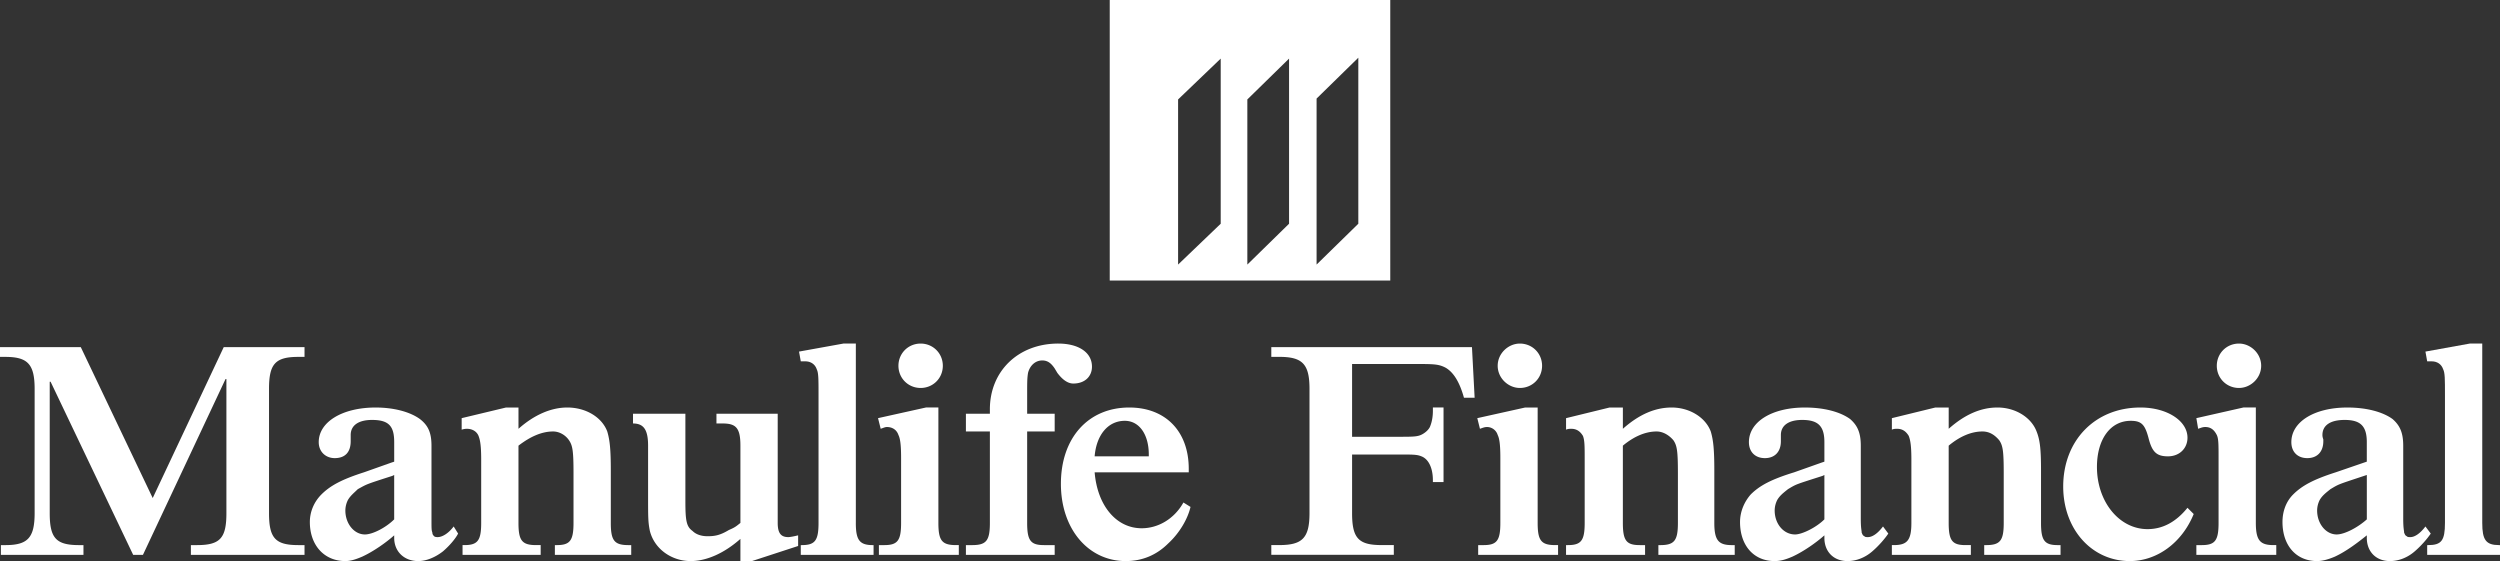 <?xml version="1.0" encoding="UTF-8" standalone="no"?>
<svg
   xmlns:dc="http://purl.org/dc/elements/1.1/"
   xmlns:cc="http://creativecommons.org/ns#"
   xmlns:rdf="http://www.w3.org/1999/02/22-rdf-syntax-ns#"
   xmlns:svg="http://www.w3.org/2000/svg"
   xmlns="http://www.w3.org/2000/svg"
   xmlns:sodipodi="http://sodipodi.sourceforge.net/DTD/sodipodi-0.dtd"
   xmlns:inkscape="http://www.inkscape.org/namespaces/inkscape"
   width="2426.487"
   height="544.574"
   viewBox="0 0 187.088 41.988"
   version="1.1"
   id="svg12"
   sodipodi:docname="manulife-financial_white.svg"
   inkscape:version="0.92.2 5c3e80d, 2017-08-06">
  <rect x="0" y="0" width="187.088" height="41.988" fill="#333333" stroke="none"/>
  <defs
     id="defs16" />
  <sodipodi:namedview
     pagecolor="#ffffff"
     bordercolor="#666666"
     borderopacity="1"
     objecttolerance="10"
     gridtolerance="10"
     guidetolerance="10"
     inkscape:pageopacity="0"
     inkscape:pageshadow="2"
     inkscape:window-width="1195"
     inkscape:window-height="744"
     id="namedview14"
     showgrid="false"
     inkscape:pagecheckerboard="true"
     fit-margin-top="0"
     fit-margin-left="0"
     fit-margin-right="0"
     fit-margin-bottom="0"
     inkscape:zoom="0.26700352"
     inkscape:cx="1213.2437"
     inkscape:cy="235.51796"
     inkscape:window-x="0"
     inkscape:window-y="0"
     inkscape:window-maximized="0"
     inkscape:current-layer="g10" />
  <g
     id="g10"
     style="clip-rule:evenodd;fill-rule:evenodd"
     transform="translate(-2.834,-72.549)">
    <path
       d="m 25.623,98.527 v 0.73 h -0.465 c -1.728,0 -2.192,0.531 -2.192,2.391 v 9.303 c 0,1.859 0.465,2.391 2.192,2.391 h 0.465 v 0.73 h -8.504 v -0.73 h 0.465 c 1.728,0 2.193,-0.531 2.193,-2.391 V 100.918 H 19.71 l -6.179,13.154 H 12.8 L 6.621,101.117 H 6.555 v 9.834 c 0,1.859 0.465,2.391 2.192,2.391 H 9.08 v 0.73 H 2.901 v -0.73 h 0.333 c 1.661,0 2.192,-0.531 2.192,-2.391 v -9.303 c 0,-1.859 -0.531,-2.391 -2.192,-2.391 h -0.4 v -0.73 H 8.88 l 5.382,11.293 5.315,-11.293 z m 11.493,13.952 c -0.2,0.398 -0.665,0.93 -1.129,1.328 -0.598,0.465 -1.262,0.73 -1.86,0.73 -1.062,0 -1.793,-0.73 -1.793,-1.727 v -0.199 c -0.598,0.531 -1.528,1.195 -2.392,1.594 -0.465,0.199 -0.864,0.332 -1.262,0.332 -1.594,0 -2.658,-1.195 -2.658,-2.922 0,-0.799 0.333,-1.529 0.864,-2.061 0.664,-0.664 1.527,-1.129 3.188,-1.66 l 2.06,-0.73 0.2,-0.066 v -1.463 c 0,-1.195 -0.399,-1.66 -1.661,-1.66 -0.997,0 -1.595,0.398 -1.595,1.129 v 0.465 c 0,0.797 -0.398,1.264 -1.196,1.264 -0.664,0 -1.196,-0.467 -1.196,-1.197 0,-1.527 1.794,-2.59 4.252,-2.59 1.396,0 2.591,0.332 3.322,0.863 0.598,0.465 0.864,0.996 0.864,1.992 v 5.449 c 0,0.797 0,0.863 0.067,1.062 0,0.133 0.066,0.199 0.132,0.266 0.067,0.066 0.2,0.066 0.266,0.066 0.332,0 0.797,-0.266 1.196,-0.797 z M 32.2,108.16 c -2.06,0.664 -1.86,0.598 -2.591,0.996 -0.266,0.266 -0.532,0.465 -0.731,0.797 a 1.766,1.766 0 0 0 -0.199,0.797 c 0,0.998 0.665,1.795 1.461,1.795 0.598,0 1.595,-0.531 2.193,-1.129 v -3.322 z m 9.434,-3.521 c 1.196,-1.062 2.458,-1.594 3.654,-1.594 1.395,0 2.591,0.73 2.99,1.793 0.199,0.664 0.266,1.395 0.266,2.924 v 3.92 c 0,1.328 0.266,1.66 1.329,1.66 h 0.199 v 0.73 h -5.714 v -0.73 h 0.133 c 0.997,0 1.262,-0.332 1.262,-1.66 v -3.721 c 0,-1.662 -0.066,-2.061 -0.333,-2.459 -0.265,-0.398 -0.73,-0.664 -1.195,-0.664 -0.864,0 -1.728,0.398 -2.591,1.062 v 5.781 c 0,1.328 0.266,1.66 1.329,1.66 h 0.332 v 0.73 h -5.846 v -0.73 h 0.133 c 0.996,0 1.262,-0.332 1.262,-1.66 v -4.719 c 0,-0.996 -0.066,-1.461 -0.199,-1.793 -0.133,-0.332 -0.465,-0.531 -0.863,-0.531 -0.066,0 -0.199,0 -0.399,0.066 v -0.863 l 3.322,-0.797 h 0.93 v 1.595 z m 19.4,6.045 v 0.998 c 0,0.797 0.266,1.062 0.797,1.062 0.133,0 0.465,-0.066 0.731,-0.133 v 0.797 l -3.455,1.129 h -0.864 v -1.66 c -1.196,1.062 -2.524,1.66 -3.72,1.66 -1.462,0 -2.724,-0.93 -3.056,-2.258 -0.133,-0.664 -0.133,-0.996 -0.133,-2.658 V 105.9 c 0,-1.195 -0.332,-1.66 -1.129,-1.66 v -0.73 h 3.92 v 6.51 c 0,1.463 0.066,1.928 0.531,2.26 0.266,0.266 0.664,0.398 1.129,0.398 0.531,0 0.93,-0.066 1.594,-0.465 0.465,-0.199 0.532,-0.266 0.864,-0.531 V 105.9 c 0,-1.328 -0.332,-1.66 -1.329,-1.66 H 56.45 v -0.73 h 4.584 z m 5.846,0.998 c 0,1.262 0.266,1.66 1.262,1.66 h 0.066 v 0.73 H 62.76 v -0.73 h 0.067 c 0.996,0 1.262,-0.332 1.262,-1.66 v -9.568 c 0,-1.195 0,-1.66 -0.133,-1.926 C 63.823,99.79 63.491,99.59 63.093,99.59 h -0.199 -0.133 l -0.132,-0.73 3.321,-0.6 h 0.931 v 13.422 z m 1.727,2.39 v -0.73 h 0.399 c 0.996,0 1.262,-0.332 1.262,-1.66 v -4.85 c 0,-0.998 -0.066,-1.463 -0.199,-1.729 -0.133,-0.398 -0.465,-0.598 -0.863,-0.598 -0.133,0 -0.266,0.066 -0.465,0.133 l -0.199,-0.797 3.587,-0.797 h 0.93 v 8.637 c 0,1.328 0.266,1.66 1.329,1.66 h 0.199 v 0.73 h -5.98 z m 3.123,-12.49 c -0.93,0 -1.661,-0.73 -1.661,-1.66 0,-0.93 0.731,-1.662 1.661,-1.662 0.93,0 1.661,0.732 1.661,1.662 0,0.93 -0.731,1.66 -1.661,1.66 z m 3.388,12.49 v -0.73 h 0.465 c 1.062,0 1.329,-0.332 1.329,-1.66 v -6.844 h -1.794 v -1.328 h 1.794 v -0.332 c 0,-2.857 2.125,-4.918 5.116,-4.918 1.528,0 2.524,0.666 2.524,1.729 0,0.73 -0.532,1.262 -1.396,1.262 -0.398,0 -0.797,-0.266 -1.195,-0.797 l -0.199,-0.332 c -0.266,-0.398 -0.532,-0.598 -0.931,-0.598 -0.531,0 -0.93,0.398 -1.063,0.93 -0.066,0.398 -0.066,0.73 -0.066,1.527 v 1.529 h 2.06 v 1.328 h -2.06 v 6.844 c 0,1.328 0.266,1.66 1.262,1.66 h 0.798 v 0.73 z"
       id="path4"
       inkscape:connector-curvature="0"
       style="fill:#ffffff;fill-opacity:1" />
    <path
       d="m 91.927,110.484 c -0.199,0.865 -0.797,1.928 -1.661,2.725 -0.864,0.863 -1.927,1.328 -3.189,1.328 -2.79,0 -4.85,-2.391 -4.85,-5.779 0,-3.455 2.06,-5.713 5.115,-5.713 2.724,0 4.452,1.793 4.452,4.584 v 0.266 h -7.042 c 0.2,2.457 1.595,4.186 3.521,4.186 1.262,0 2.458,-0.73 3.122,-1.928 z m -3.123,-3.785 v -0.135 c 0,-1.527 -0.731,-2.523 -1.794,-2.523 -1.262,0 -2.126,1.062 -2.259,2.658 z m 24.384,-4.387 h -0.799 c -0.332,-1.195 -0.797,-1.926 -1.395,-2.258 -0.531,-0.266 -0.863,-0.266 -2.457,-0.266 h -4.52 v 5.447 h 3.455 c 1.264,0 1.529,0 1.928,-0.266 0.199,-0.133 0.398,-0.332 0.465,-0.531 0.133,-0.332 0.199,-0.73 0.199,-1.129 v -0.266 h 0.797 v 5.58 h -0.797 v -0.133 c 0,-0.93 -0.332,-1.594 -0.863,-1.793 -0.332,-0.135 -0.6,-0.135 -1.795,-0.135 h -3.389 v 4.387 c 0,1.859 0.467,2.391 2.193,2.391 h 0.93 v 0.73 h -9.168 v -0.73 h 0.598 c 1.727,0 2.26,-0.531 2.26,-2.391 v -9.303 c 0,-1.859 -0.533,-2.391 -2.26,-2.391 h -0.598 v -0.73 h 15.016 z m 0.265,11.76 v -0.73 h 0.398 c 0.996,0 1.262,-0.332 1.262,-1.66 v -4.85 c 0,-0.998 -0.066,-1.463 -0.199,-1.729 a 0.836,0.836 0 0 0 -0.797,-0.598 c -0.199,0 -0.332,0.066 -0.531,0.133 l -0.199,-0.797 3.586,-0.797 h 0.932 v 8.637 c 0,1.328 0.266,1.66 1.328,1.66 h 0.199 v 0.73 h -5.979 z m 3.121,-12.49 c -0.863,0 -1.66,-0.73 -1.66,-1.66 0,-0.93 0.797,-1.662 1.66,-1.662 0.932,0 1.662,0.732 1.662,1.662 0,0.93 -0.73,1.66 -1.662,1.66 z m 7.707,3.057 c 1.195,-1.062 2.393,-1.594 3.654,-1.594 1.328,0 2.525,0.73 2.924,1.793 0.199,0.664 0.266,1.395 0.266,2.924 v 3.92 c 0,1.328 0.332,1.66 1.328,1.66 h 0.199 v 0.73 h -5.713 v -0.73 h 0.133 c 1.062,0 1.328,-0.332 1.328,-1.66 v -3.721 c 0,-1.662 -0.066,-2.061 -0.332,-2.459 -0.332,-0.398 -0.797,-0.664 -1.262,-0.664 -0.863,0 -1.729,0.398 -2.525,1.062 v 5.781 c 0,1.328 0.266,1.66 1.264,1.66 h 0.398 v 0.73 h -5.914 v -0.73 h 0.133 c 0.996,0 1.262,-0.332 1.262,-1.66 v -4.719 c 0,-0.996 0,-1.461 -0.131,-1.793 -0.199,-0.332 -0.467,-0.531 -0.865,-0.531 -0.133,0 -0.266,0 -0.398,0.066 v -0.863 l 3.256,-0.797 h 0.996 v 1.595 z m 19.865,7.84 c -0.266,0.398 -0.73,0.93 -1.195,1.328 -0.531,0.465 -1.197,0.73 -1.861,0.73 -1.062,0 -1.727,-0.73 -1.727,-1.727 v -0.199 c -0.598,0.531 -1.529,1.195 -2.393,1.594 -0.465,0.199 -0.863,0.332 -1.328,0.332 -1.594,0 -2.592,-1.195 -2.592,-2.922 0,-0.799 0.332,-1.529 0.799,-2.061 0.664,-0.664 1.527,-1.129 3.254,-1.66 l 2.061,-0.73 0.199,-0.066 v -1.463 c 0,-1.195 -0.465,-1.66 -1.662,-1.66 -0.996,0 -1.594,0.398 -1.594,1.129 v 0.465 c 0,0.797 -0.465,1.264 -1.195,1.264 -0.732,0 -1.197,-0.467 -1.197,-1.197 0,-1.527 1.729,-2.59 4.186,-2.59 1.463,0 2.658,0.332 3.389,0.863 0.531,0.465 0.797,0.996 0.797,1.992 v 5.449 c 0,0.797 0.066,0.863 0.066,1.062 0.066,0.133 0.066,0.199 0.201,0.266 0.066,0.066 0.131,0.066 0.266,0.066 0.332,0 0.73,-0.266 1.129,-0.797 z m -4.916,-4.319 c -2.061,0.664 -1.928,0.598 -2.592,0.996 -0.332,0.266 -0.598,0.465 -0.797,0.797 a 1.766,1.766 0 0 0 -0.199,0.797 c 0,0.998 0.664,1.795 1.527,1.795 0.531,0 1.596,-0.531 2.193,-1.129 v -3.322 z m 9.434,-3.521 c 1.195,-1.062 2.393,-1.594 3.654,-1.594 1.328,0 2.523,0.73 2.924,1.793 0.266,0.664 0.332,1.395 0.332,2.924 v 3.92 c 0,1.328 0.266,1.66 1.262,1.66 h 0.199 v 0.73 h -5.713 v -0.73 h 0.133 c 1.062,0 1.328,-0.332 1.328,-1.66 v -3.721 c 0,-1.662 -0.066,-2.061 -0.332,-2.459 -0.332,-0.398 -0.73,-0.664 -1.262,-0.664 -0.865,0 -1.729,0.398 -2.525,1.062 v 5.781 c 0,1.328 0.266,1.66 1.262,1.66 h 0.398 v 0.73 h -5.912 v -0.73 h 0.133 c 0.996,0 1.328,-0.332 1.328,-1.66 v -4.719 c 0,-0.996 -0.066,-1.461 -0.199,-1.793 -0.199,-0.332 -0.465,-0.531 -0.863,-0.531 -0.133,0 -0.266,0 -0.398,0.066 v -0.863 l 3.256,-0.797 h 0.996 v 1.595 z M 167,111.016 c -0.863,2.127 -2.723,3.521 -4.783,3.521 -2.855,0 -4.982,-2.391 -4.982,-5.58 0,-3.455 2.393,-5.912 5.779,-5.912 1.994,0 3.521,0.996 3.521,2.258 0,0.797 -0.598,1.396 -1.461,1.396 -0.863,0 -1.195,-0.334 -1.461,-1.396 -0.268,-0.996 -0.533,-1.262 -1.33,-1.262 -1.527,0 -2.523,1.395 -2.523,3.455 0,2.59 1.66,4.65 3.785,4.65 1.131,0 2.127,-0.531 2.99,-1.596 z m 0.199,3.056 v -0.73 h 0.398 c 0.998,0 1.264,-0.332 1.264,-1.66 v -4.85 c 0,-0.998 0,-1.463 -0.133,-1.729 -0.199,-0.398 -0.465,-0.598 -0.863,-0.598 -0.201,0 -0.334,0.066 -0.533,0.133 l -0.133,-0.797 3.521,-0.797 h 0.93 v 8.637 c 0,1.328 0.334,1.66 1.33,1.66 h 0.199 v 0.73 h -5.98 z m 3.19,-12.49 c -0.93,0 -1.66,-0.73 -1.66,-1.66 0,-0.93 0.73,-1.662 1.66,-1.662 0.863,0 1.66,0.732 1.66,1.662 0,0.93 -0.797,1.66 -1.66,1.66 z m 14.351,10.897 c -0.268,0.398 -0.732,0.93 -1.197,1.328 -0.531,0.465 -1.195,0.73 -1.859,0.73 -1.062,0 -1.729,-0.73 -1.729,-1.727 v -0.199 c -0.664,0.531 -1.527,1.195 -2.391,1.594 -0.465,0.199 -0.93,0.332 -1.328,0.332 -1.596,0 -2.592,-1.195 -2.592,-2.922 0,-0.799 0.266,-1.529 0.797,-2.061 0.664,-0.664 1.527,-1.129 3.189,-1.66 l 2.125,-0.73 0.199,-0.066 v -1.463 c 0,-1.195 -0.465,-1.66 -1.66,-1.66 -1.062,0 -1.66,0.398 -1.66,1.129 0,0.066 0,0.133 0.066,0.332 v 0.133 c 0,0.797 -0.465,1.264 -1.197,1.264 -0.73,0 -1.195,-0.467 -1.195,-1.197 0,-1.527 1.729,-2.59 4.186,-2.59 1.461,0 2.658,0.332 3.389,0.863 0.531,0.465 0.797,0.996 0.797,1.992 v 5.449 c 0,0.797 0.066,0.863 0.066,1.062 0.066,0.133 0.066,0.199 0.199,0.266 0.066,0.066 0.133,0.066 0.266,0.066 0.332,0 0.73,-0.266 1.131,-0.797 z m -4.984,-4.319 c -1.992,0.664 -1.859,0.598 -2.523,0.996 -0.332,0.266 -0.598,0.465 -0.797,0.797 a 1.766,1.766 0 0 0 -0.199,0.797 c 0,0.998 0.664,1.795 1.461,1.795 0.598,0 1.594,-0.531 2.258,-1.129 v -3.322 z"
       id="path6"
       inkscape:connector-curvature="0"
       style="fill:#ffffff;fill-opacity:1" />
    <path
       d="m 188.594,111.682 c 0,1.262 0.266,1.66 1.262,1.66 h 0.066 v 0.73 h -5.449 v -0.73 h 0.068 c 0.996,0 1.262,-0.332 1.262,-1.66 v -9.568 c 0,-1.195 0,-1.66 -0.133,-1.926 -0.133,-0.398 -0.465,-0.598 -0.863,-0.598 h -0.201 -0.133 l -0.131,-0.73 3.32,-0.6 h 0.932 z M 85.881,72.549 h 20.994 V 93.543 H 85.881 Z m 18.603,4.319 -3.123,3.057 v 12.423 l 3.123,-3.056 z m -5.183,0.066 -3.122,3.057 v 12.357 l 3.122,-3.056 z m -5.115,0 -3.189,3.057 v 12.357 l 3.189,-3.056 z"
       id="path8"
       inkscape:connector-curvature="0"
       style="fill:#ffffff;fill-opacity:1" />
  </g>
</svg>
